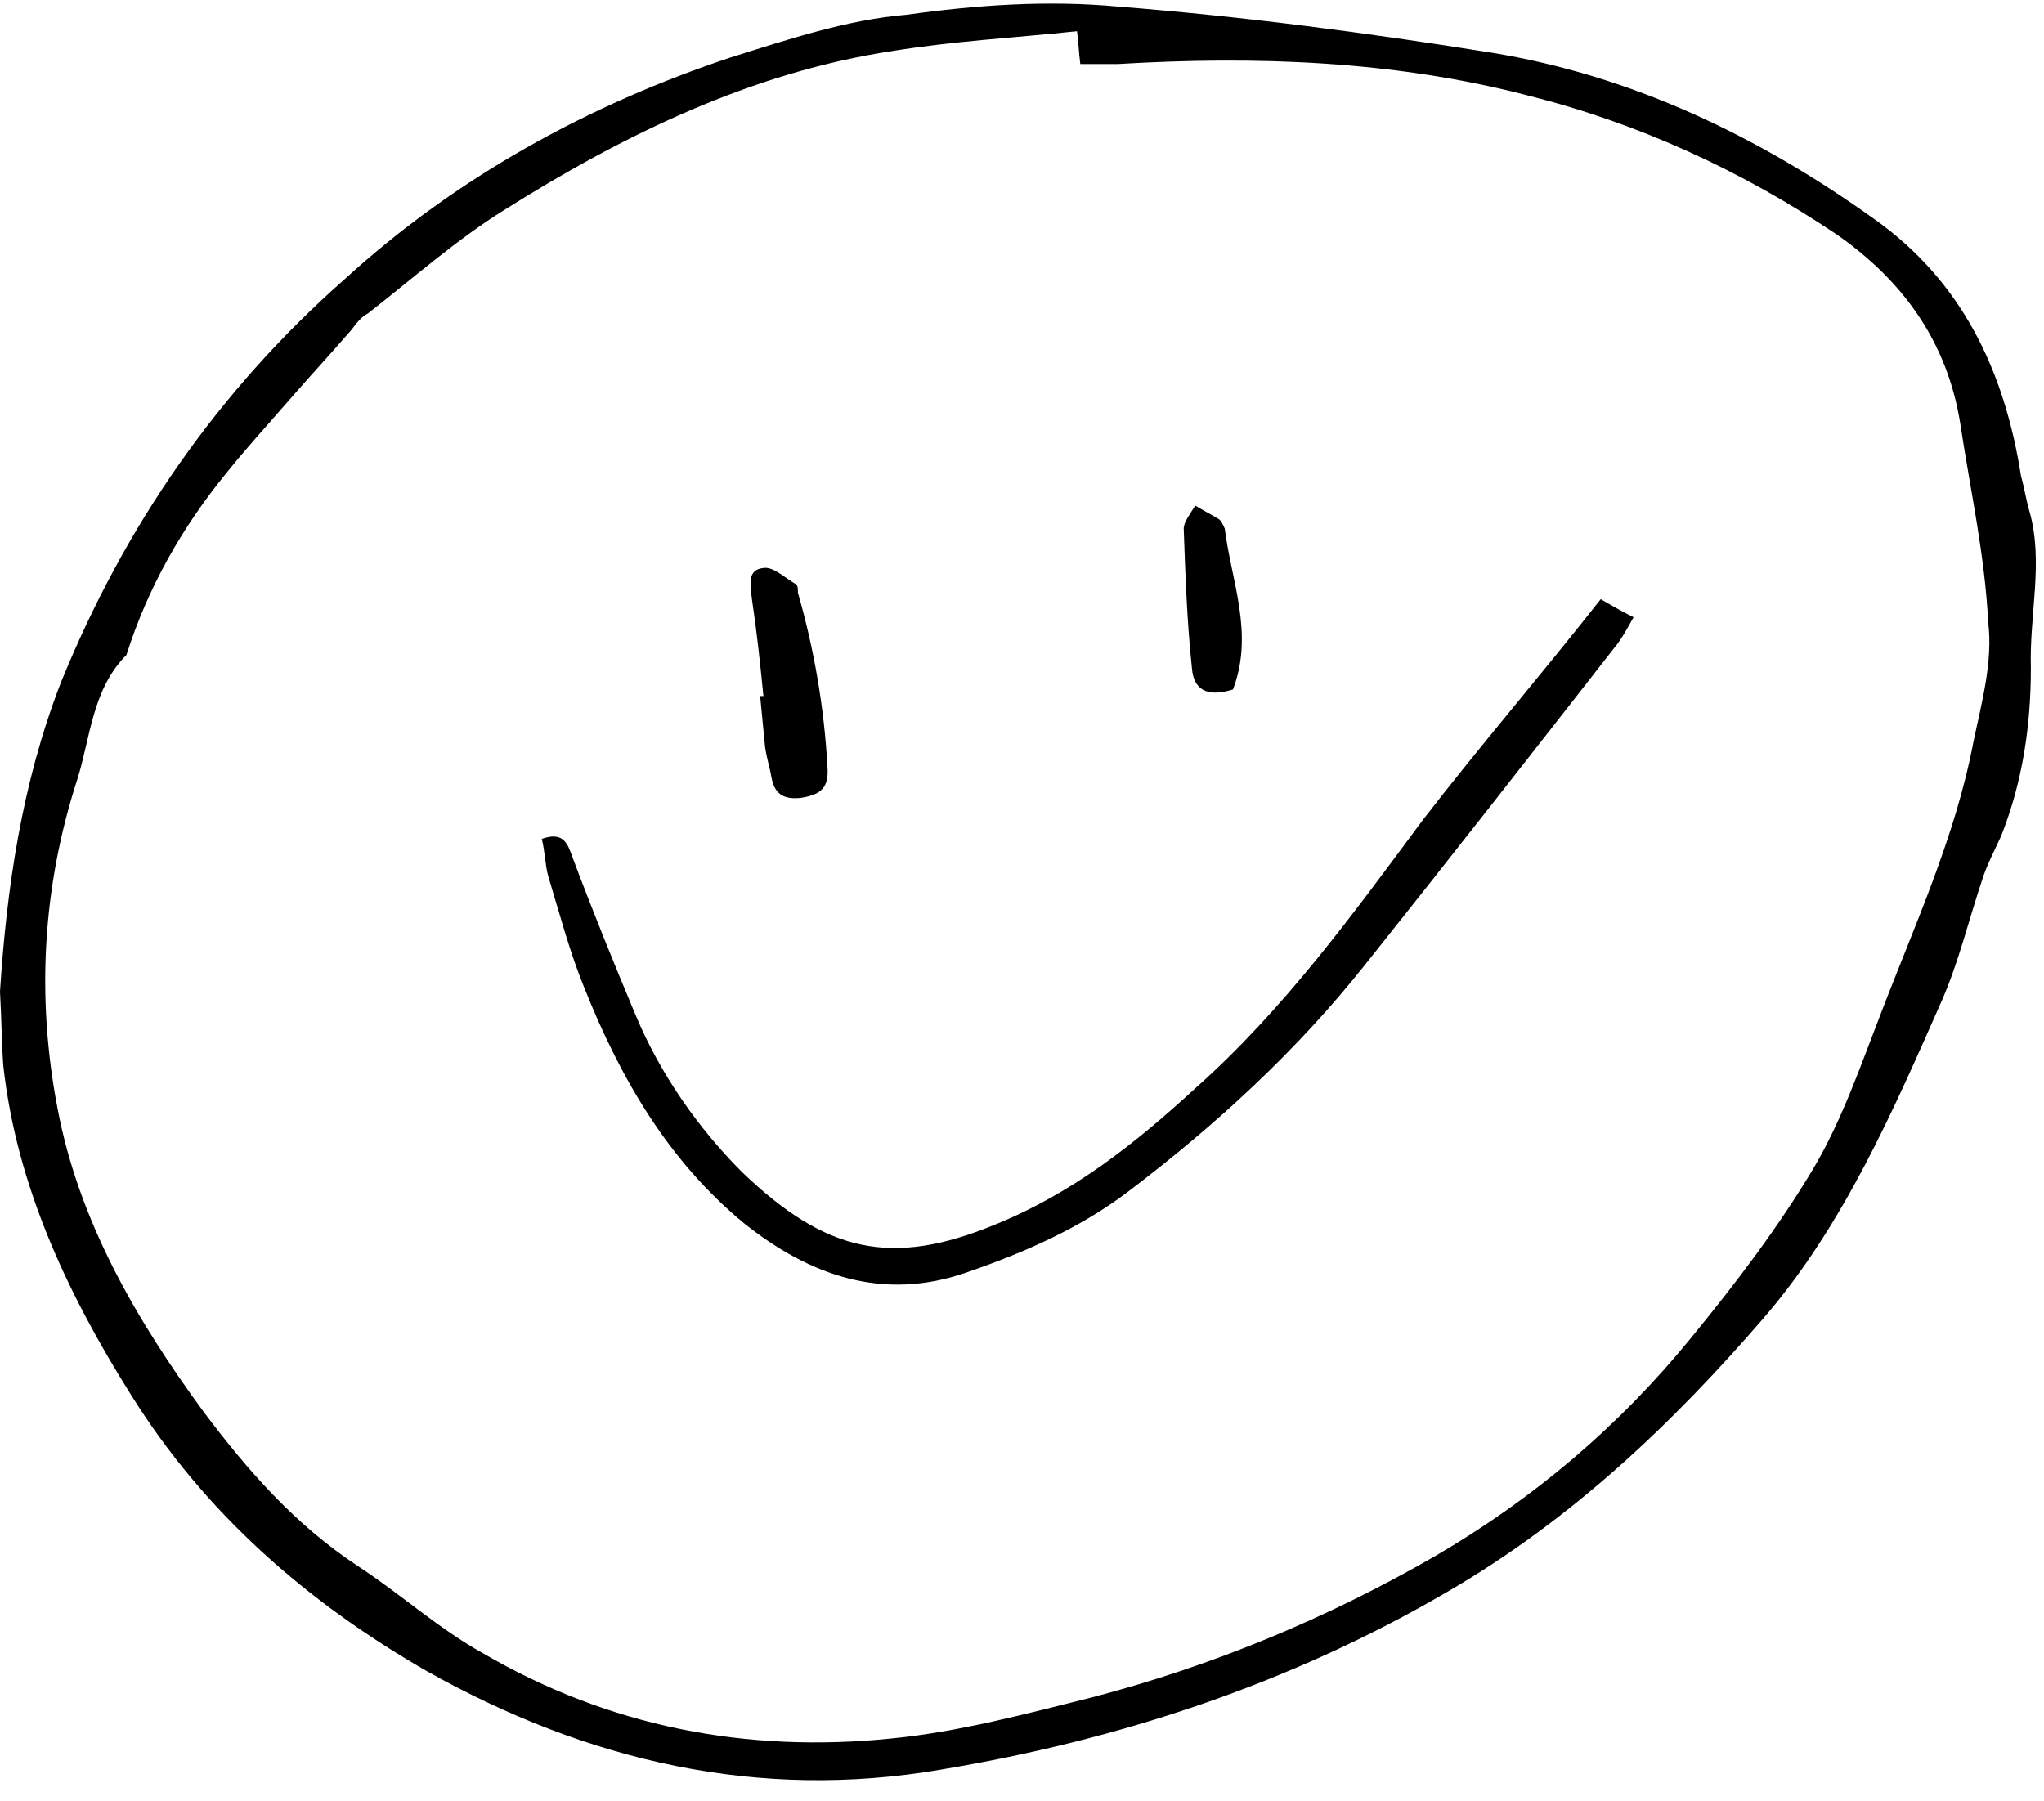 <?xml version="1.0" encoding="UTF-8"?><svg xmlns="http://www.w3.org/2000/svg" xmlns:xlink="http://www.w3.org/1999/xlink" height="109.7" preserveAspectRatio="xMidYMid meet" version="1.0" viewBox="0.0 -0.1 124.5 109.7" width="124.5" zoomAndPan="magnify"><g id="change1_1"><path d="M123.6,31c-0.2-0.7-0.3-1.4-0.5-2.1c-1-6.4-3.6-11.9-9-15.7c-7-5-14.7-8.7-23.3-10.1c-7.5-1.2-15.1-2.2-22.7-2.8 c-4.3-0.4-8.6-0.1-12.9,0.5C51.6,1.1,48,2.3,44.5,3.4C35.8,6.3,27.8,10.7,21,16.9C13.3,23.7,7.6,31.9,3.7,41.5 C1.3,47.7,0.4,54.1,0,60.3c0.1,1.8,0.1,3.1,0.2,4.5C1,72.1,4.1,78.7,8,84.9c4.5,7.2,10.7,12.6,18,16.8c9.8,5.5,20.2,7.9,31.3,6 c10.8-1.8,21.2-5.2,30.8-10.8c7.6-4.4,13.8-10.3,19.4-16.8c4.8-5.6,7.8-12.5,10.8-19.3c1-2.3,1.6-4.8,2.4-7.2c0.3-1,0.8-1.9,1.2-2.8 c1.3-3.3,1.8-6.7,1.8-10.2C123.6,37.3,124.5,34.1,123.6,31z M120.2,45.1c-1.1,5.8-3.6,11.2-5.7,16.7c-1.2,3.1-2.3,6.3-4,9.2 c-2.2,3.7-4.8,7.1-7.5,10.4c-4.4,5.4-9.6,9.8-15.6,13.3c-6.6,3.8-13.6,6.7-20.9,8.6c-4,1-8.1,2.1-12.2,2.5 c-8.8,0.9-17.2-0.7-24.9-5.2c-2.7-1.5-5-3.6-7.6-5.3c-3.8-2.5-6.7-5.8-9.4-9.4c-4.1-5.6-7.6-11.6-8.9-18.5c-1.3-6.8-0.9-13.5,1.2-20 c0.8-2.5,0.9-5.5,3-7.6c1.3-4.1,3.4-7.8,6.1-11.1c1.2-1.5,2.4-2.8,3.7-4.3c1.3-1.5,2.6-2.9,3.9-4.4c0.3-0.4,0.6-0.8,1-1 c2.7-2.1,5.4-4.5,8.3-6.3C38,8.1,45.8,4.3,54.4,3c3.7-0.6,7.4-0.8,11.2-1.2c0.1,0.7,0.1,1.2,0.2,2c0.8,0,1.6,0,2.3,0 c8.4-0.5,16.8-0.2,24.9,1.9c6.8,1.7,13.1,4.6,18.9,8.5c4,2.8,6.7,6.5,7.5,11.5c0.6,4,1.5,8,1.7,12.1 C121.4,40.2,120.7,42.7,120.2,45.1z M97.5,36.4c0.7,0.4,1.2,0.7,2,1.1c-0.4,0.7-0.7,1.3-1.2,1.9c-5,6.4-10,12.8-15.1,19.2 c-4.2,5.3-9.1,9.8-14.5,13.9c-2.9,2.2-6.3,3.7-9.8,4.9c-5.1,1.8-9.6,0.2-13.6-3c-4.6-3.8-7.5-8.8-9.7-14.3c-0.9-2.2-1.5-4.5-2.2-6.8 c-0.2-0.7-0.2-1.5-0.4-2.3c1.4-0.5,1.6,0.4,1.9,1.2c1.2,3.2,2.5,6.4,3.8,9.5c1.5,3.6,3.8,6.9,6.5,9.6c5.1,4.9,9.1,5.8,15.4,3.2 c4.7-1.9,8.5-4.9,12.2-8.3c5.4-4.8,9.6-10.6,13.9-16.4C90.1,45.4,93.8,41.1,97.5,36.4z M45.8,36.4c-0.1-0.9-0.3-1.8,0.7-1.9 c0.6-0.1,1.3,0.6,2,1c0.1,0.1,0.1,0.3,0.1,0.5c1,3.5,1.6,7,1.8,10.6c0.1,1.3-0.4,1.7-1.6,1.9c-0.9,0.1-1.6-0.1-1.8-1.2 c-0.1-0.6-0.3-1.2-0.4-1.9c-0.1-1-0.2-2.1-0.3-3.1c0.1,0,0.1,0,0.2,0C46.3,40.3,46.1,38.4,45.8,36.4z M72.6,40.6 c-0.3-2.8-0.4-5.7-0.5-8.5c0-0.4,0.4-0.9,0.7-1.4c0.5,0.3,0.9,0.5,1.4,0.8c0.2,0.1,0.3,0.4,0.4,0.6c0.4,3.2,1.8,6.4,0.5,9.8 C73.5,42.4,72.7,41.9,72.6,40.6z" fill="inherit"/></g></svg>